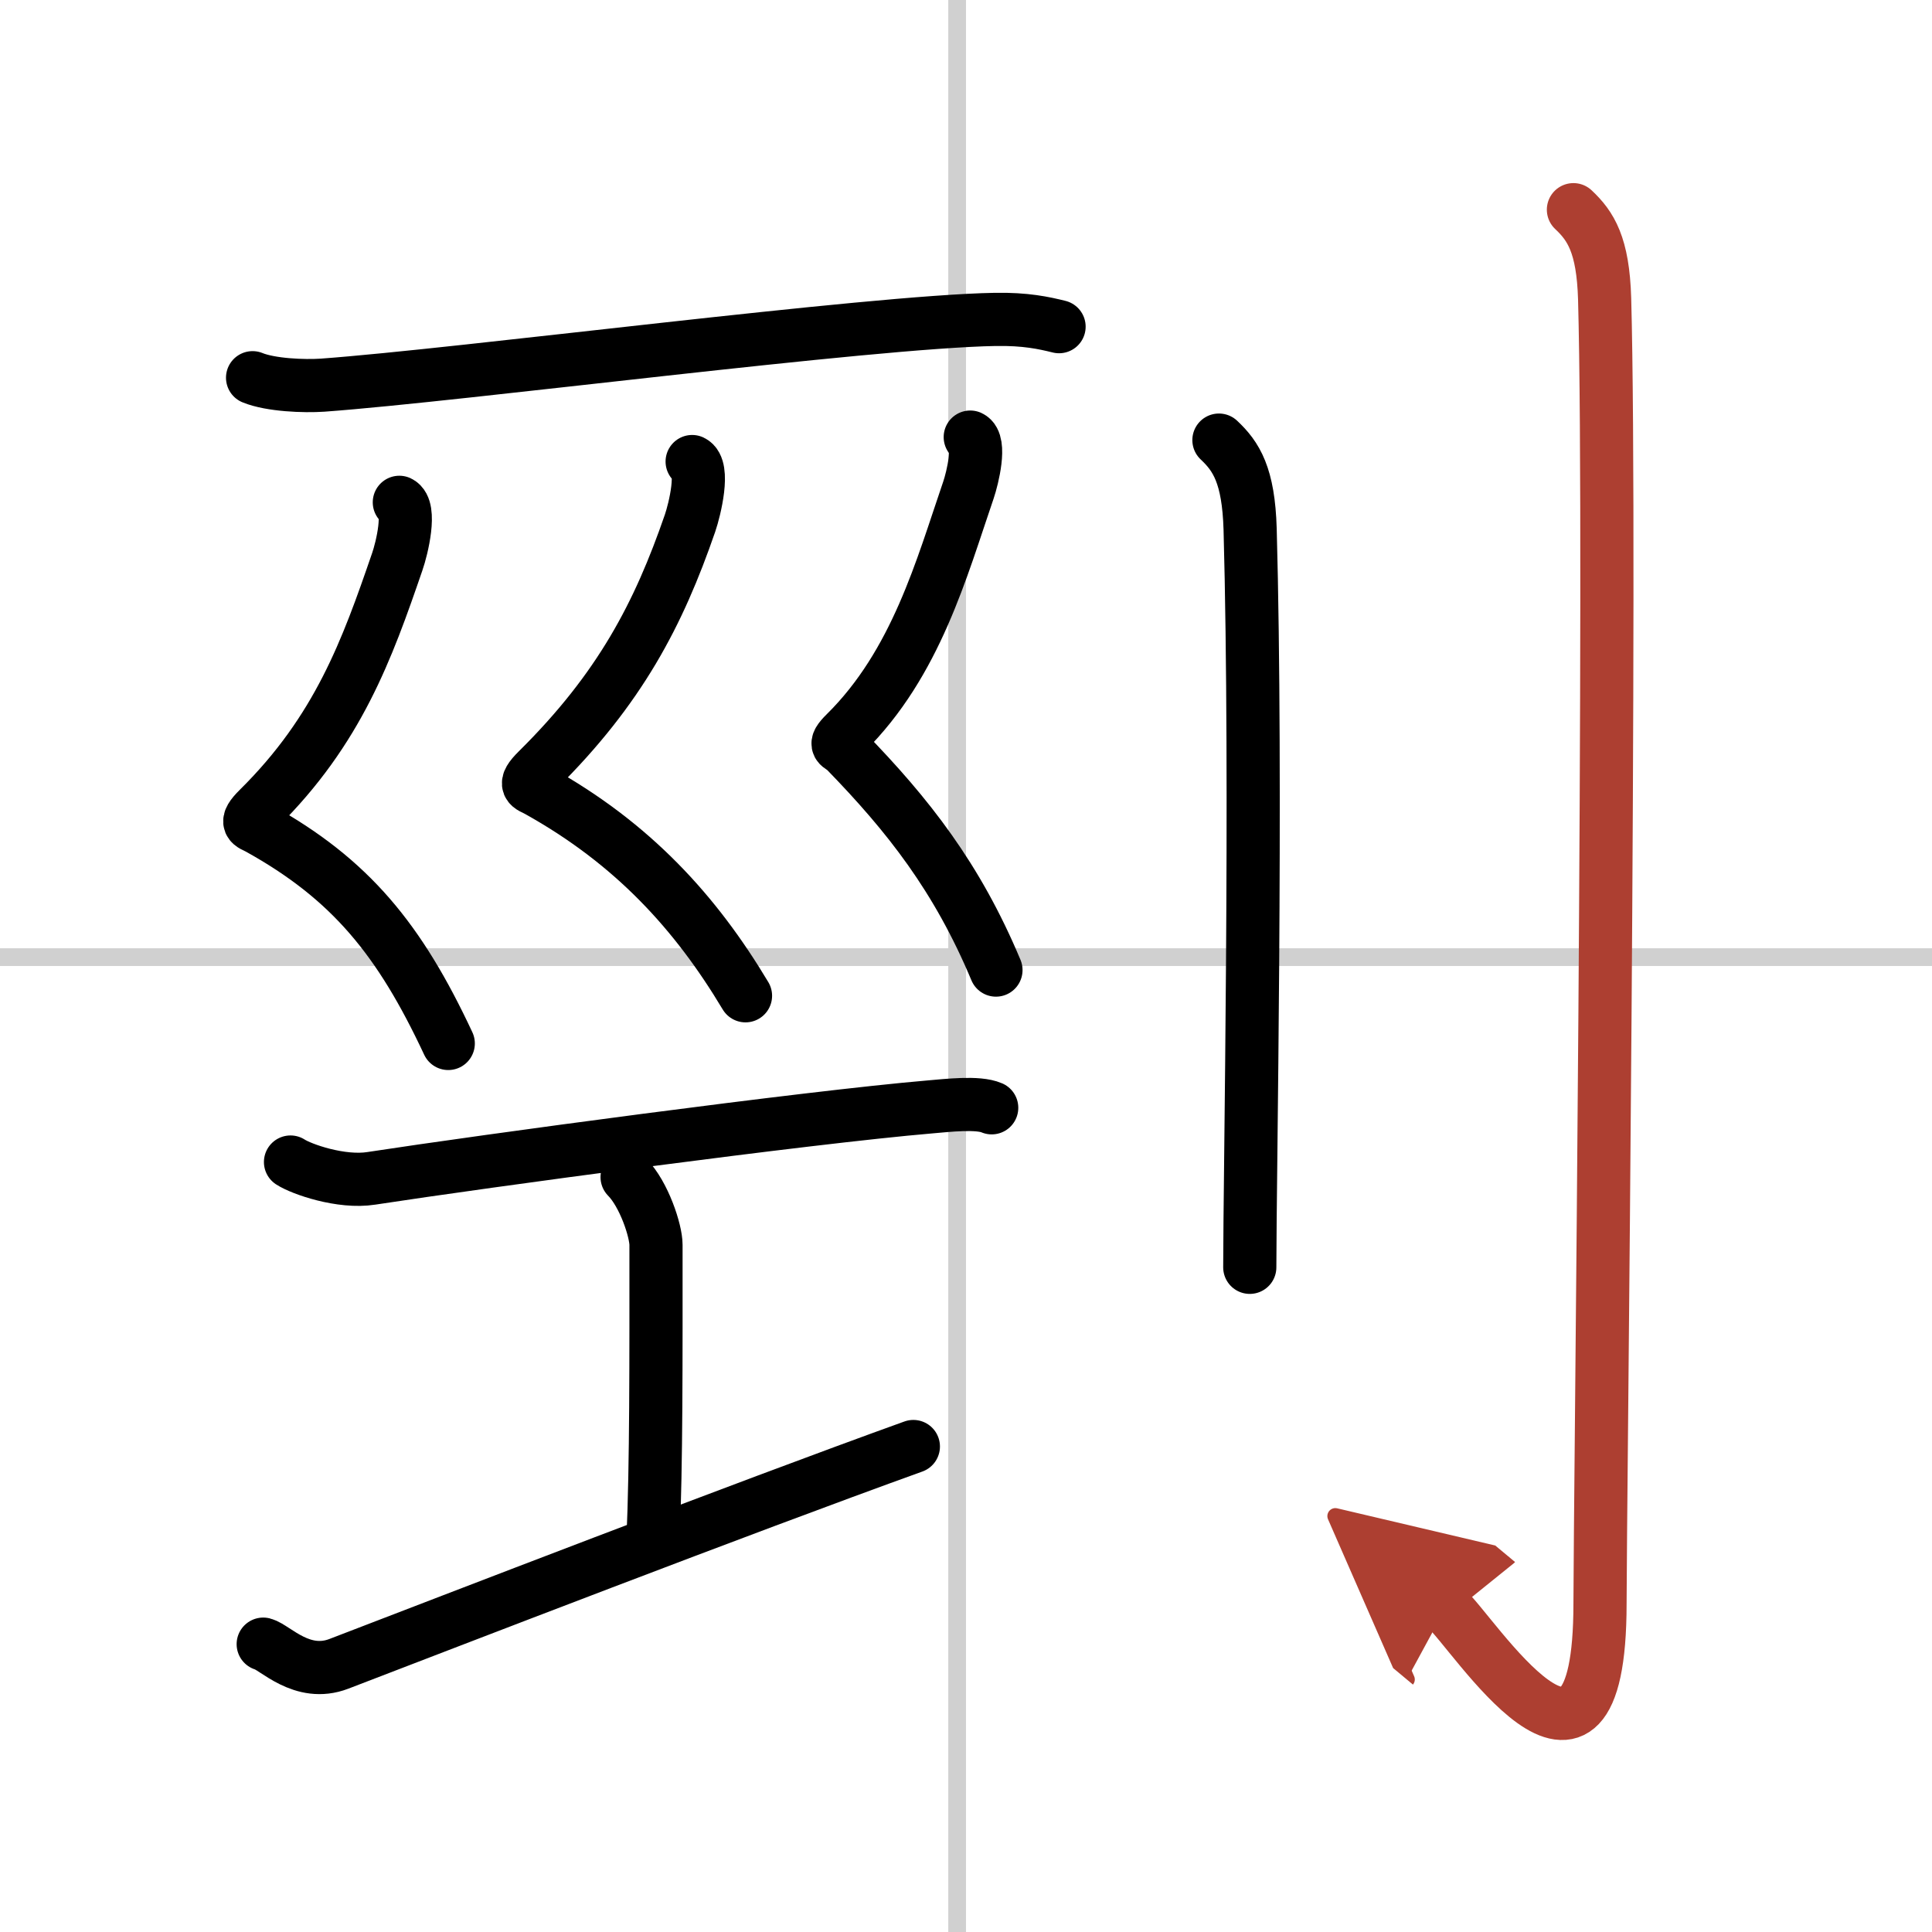 <svg width="400" height="400" viewBox="0 0 109 109" xmlns="http://www.w3.org/2000/svg"><defs><marker id="a" markerWidth="4" orient="auto" refX="1" refY="5" viewBox="0 0 10 10"><polyline points="0 0 10 5 0 10 1 5" fill="#ad3f31" stroke="#ad3f31"/></marker></defs><g fill="none" stroke="#000" stroke-linecap="round" stroke-linejoin="round" stroke-width="3"><rect width="100%" height="100%" fill="#fff" stroke="#fff"/><line x1="54" x2="54" y2="109" stroke="#d0d0d0" stroke-width="1"/><line x2="109" y1="54" y2="54" stroke="#d0d0d0" stroke-width="1"/><path d="m14.25 21.31c1.03 0.42 2.91 0.49 3.95 0.42 7.84-0.57 30.86-3.59 37.95-3.71 1.71-0.03 2.75 0.2 3.6 0.41"/><path d="m22.53 28.34c0.69 0.33 0.15 2.59-0.12 3.36-1.7 4.95-3.33 9.48-7.82 13.92-0.87 0.86-0.42 0.88 0 1.11 5.19 2.88 7.96 6.28 10.7 12.14"/><path d="m39.05 26.04c0.72 0.34 0.15 2.69-0.12 3.48-1.77 5.13-3.95 9.33-8.6 13.93-0.9 0.89-0.43 0.91 0 1.15 5.38 2.99 8.93 6.9 11.73 11.58"/><path d="m54.74 24.66c0.62 0.29 0.13 2.3-0.1 2.98-1.51 4.4-2.95 9.78-6.94 13.72-0.77 0.76-0.3 0.68 0 0.99 3.55 3.65 6.3 7.15 8.49 12.38"/><path d="m16.39 65.56c0.61 0.4 2.86 1.19 4.56 0.92 6.39-0.98 24.59-3.44 31.52-4.03 0.95-0.08 2.7-0.29 3.48 0.05"/><path d="m35.38 66.41c0.96 0.97 1.63 3.04 1.63 3.82 0 6.52 0.02 12.34-0.17 16.67"/><path d="m14.85 92.76c0.66 0.17 2.19 1.91 4.27 1.11 6.28-2.41 22.64-8.74 32.41-12.26"/><path d="m68.77 24.83c0.98 0.92 1.67 1.99 1.76 5.02 0.4 14.55-0.02 36.69-0.02 41.65"/><path d="m88.77 11.83c0.98 0.92 1.67 1.99 1.76 5.02 0.4 14.55-0.26 68.66-0.26 73.62 0 13.14-7.21 1.5-8.71 0.25" marker-end="url(#a)" stroke="#ad3f31"/></g></svg>
